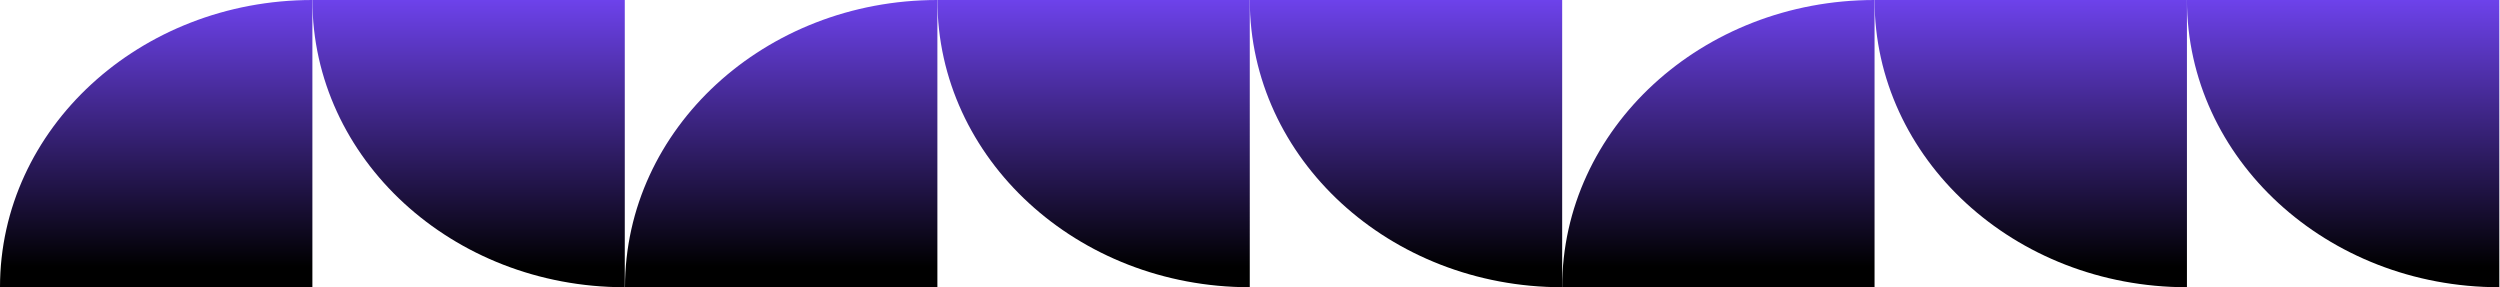 <?xml version="1.0" encoding="UTF-8"?> <svg xmlns="http://www.w3.org/2000/svg" width="2176" height="250" viewBox="0 0 2176 250" fill="none"><path d="M1631.61 250L1359.71 250C1359.71 111.929 1481.44 0.001 1631.61 0L1631.61 250Z" fill="url(#paint0_linear_6824_14988)"></path><path d="M1359.71 0L1087.81 0C1087.81 138.071 1209.54 250 1359.71 250L1359.71 0Z" fill="url(#paint1_linear_6824_14988)"></path><path d="M543.805 0L271.902 0C271.902 138.071 393.637 250 543.805 250V0Z" fill="url(#paint2_linear_6824_14988)"></path><path d="M1087.81 0L815.902 0C815.902 138.071 937.637 250 1087.8 250L1087.81 0Z" fill="url(#paint3_linear_6824_14988)"></path><path d="M271.902 250L-0.001 250C-0.001 111.929 121.735 0 271.902 0L271.902 250Z" fill="url(#paint4_linear_6824_14988)"></path><path d="M1903.51 0L1631.61 0C1631.61 138.071 1753.35 250 1903.51 250V0Z" fill="url(#paint5_linear_6824_14988)"></path><path d="M2175.42 0L1903.52 0C1903.52 138.071 2025.25 250 2175.42 250V0Z" fill="url(#paint6_linear_6824_14988)"></path><path d="M815.903 250H544C544 111.929 665.734 0 815.902 0L815.903 250Z" fill="url(#paint7_linear_6824_14988)"></path><defs><linearGradient id="paint0_linear_6824_14988" x1="680.291" y1="-3.24433e-06" x2="680.291" y2="250" gradientUnits="userSpaceOnUse"><stop stop-color="#6D42EB"></stop><stop offset="0.93"></stop></linearGradient><linearGradient id="paint1_linear_6824_14988" x1="680.291" y1="-3.24433e-06" x2="680.291" y2="250" gradientUnits="userSpaceOnUse"><stop stop-color="#6D42EB"></stop><stop offset="0.93"></stop></linearGradient><linearGradient id="paint2_linear_6824_14988" x1="680.291" y1="-3.24433e-06" x2="680.291" y2="250" gradientUnits="userSpaceOnUse"><stop stop-color="#6D42EB"></stop><stop offset="0.93"></stop></linearGradient><linearGradient id="paint3_linear_6824_14988" x1="680.291" y1="-3.24433e-06" x2="680.291" y2="250" gradientUnits="userSpaceOnUse"><stop stop-color="#6D42EB"></stop><stop offset="0.93"></stop></linearGradient><linearGradient id="paint4_linear_6824_14988" x1="680.291" y1="-3.24433e-06" x2="680.291" y2="250" gradientUnits="userSpaceOnUse"><stop stop-color="#6D42EB"></stop><stop offset="0.93"></stop></linearGradient><linearGradient id="paint5_linear_6824_14988" x1="680.291" y1="-3.24433e-06" x2="680.291" y2="250" gradientUnits="userSpaceOnUse"><stop stop-color="#6D42EB"></stop><stop offset="0.93"></stop></linearGradient><linearGradient id="paint6_linear_6824_14988" x1="680.291" y1="-3.24433e-06" x2="680.291" y2="250" gradientUnits="userSpaceOnUse"><stop stop-color="#6D42EB"></stop><stop offset="0.93"></stop></linearGradient><linearGradient id="paint7_linear_6824_14988" x1="680.291" y1="-3.24433e-06" x2="680.291" y2="250" gradientUnits="userSpaceOnUse"><stop stop-color="#6D42EB"></stop><stop offset="0.93"></stop></linearGradient></defs></svg> 